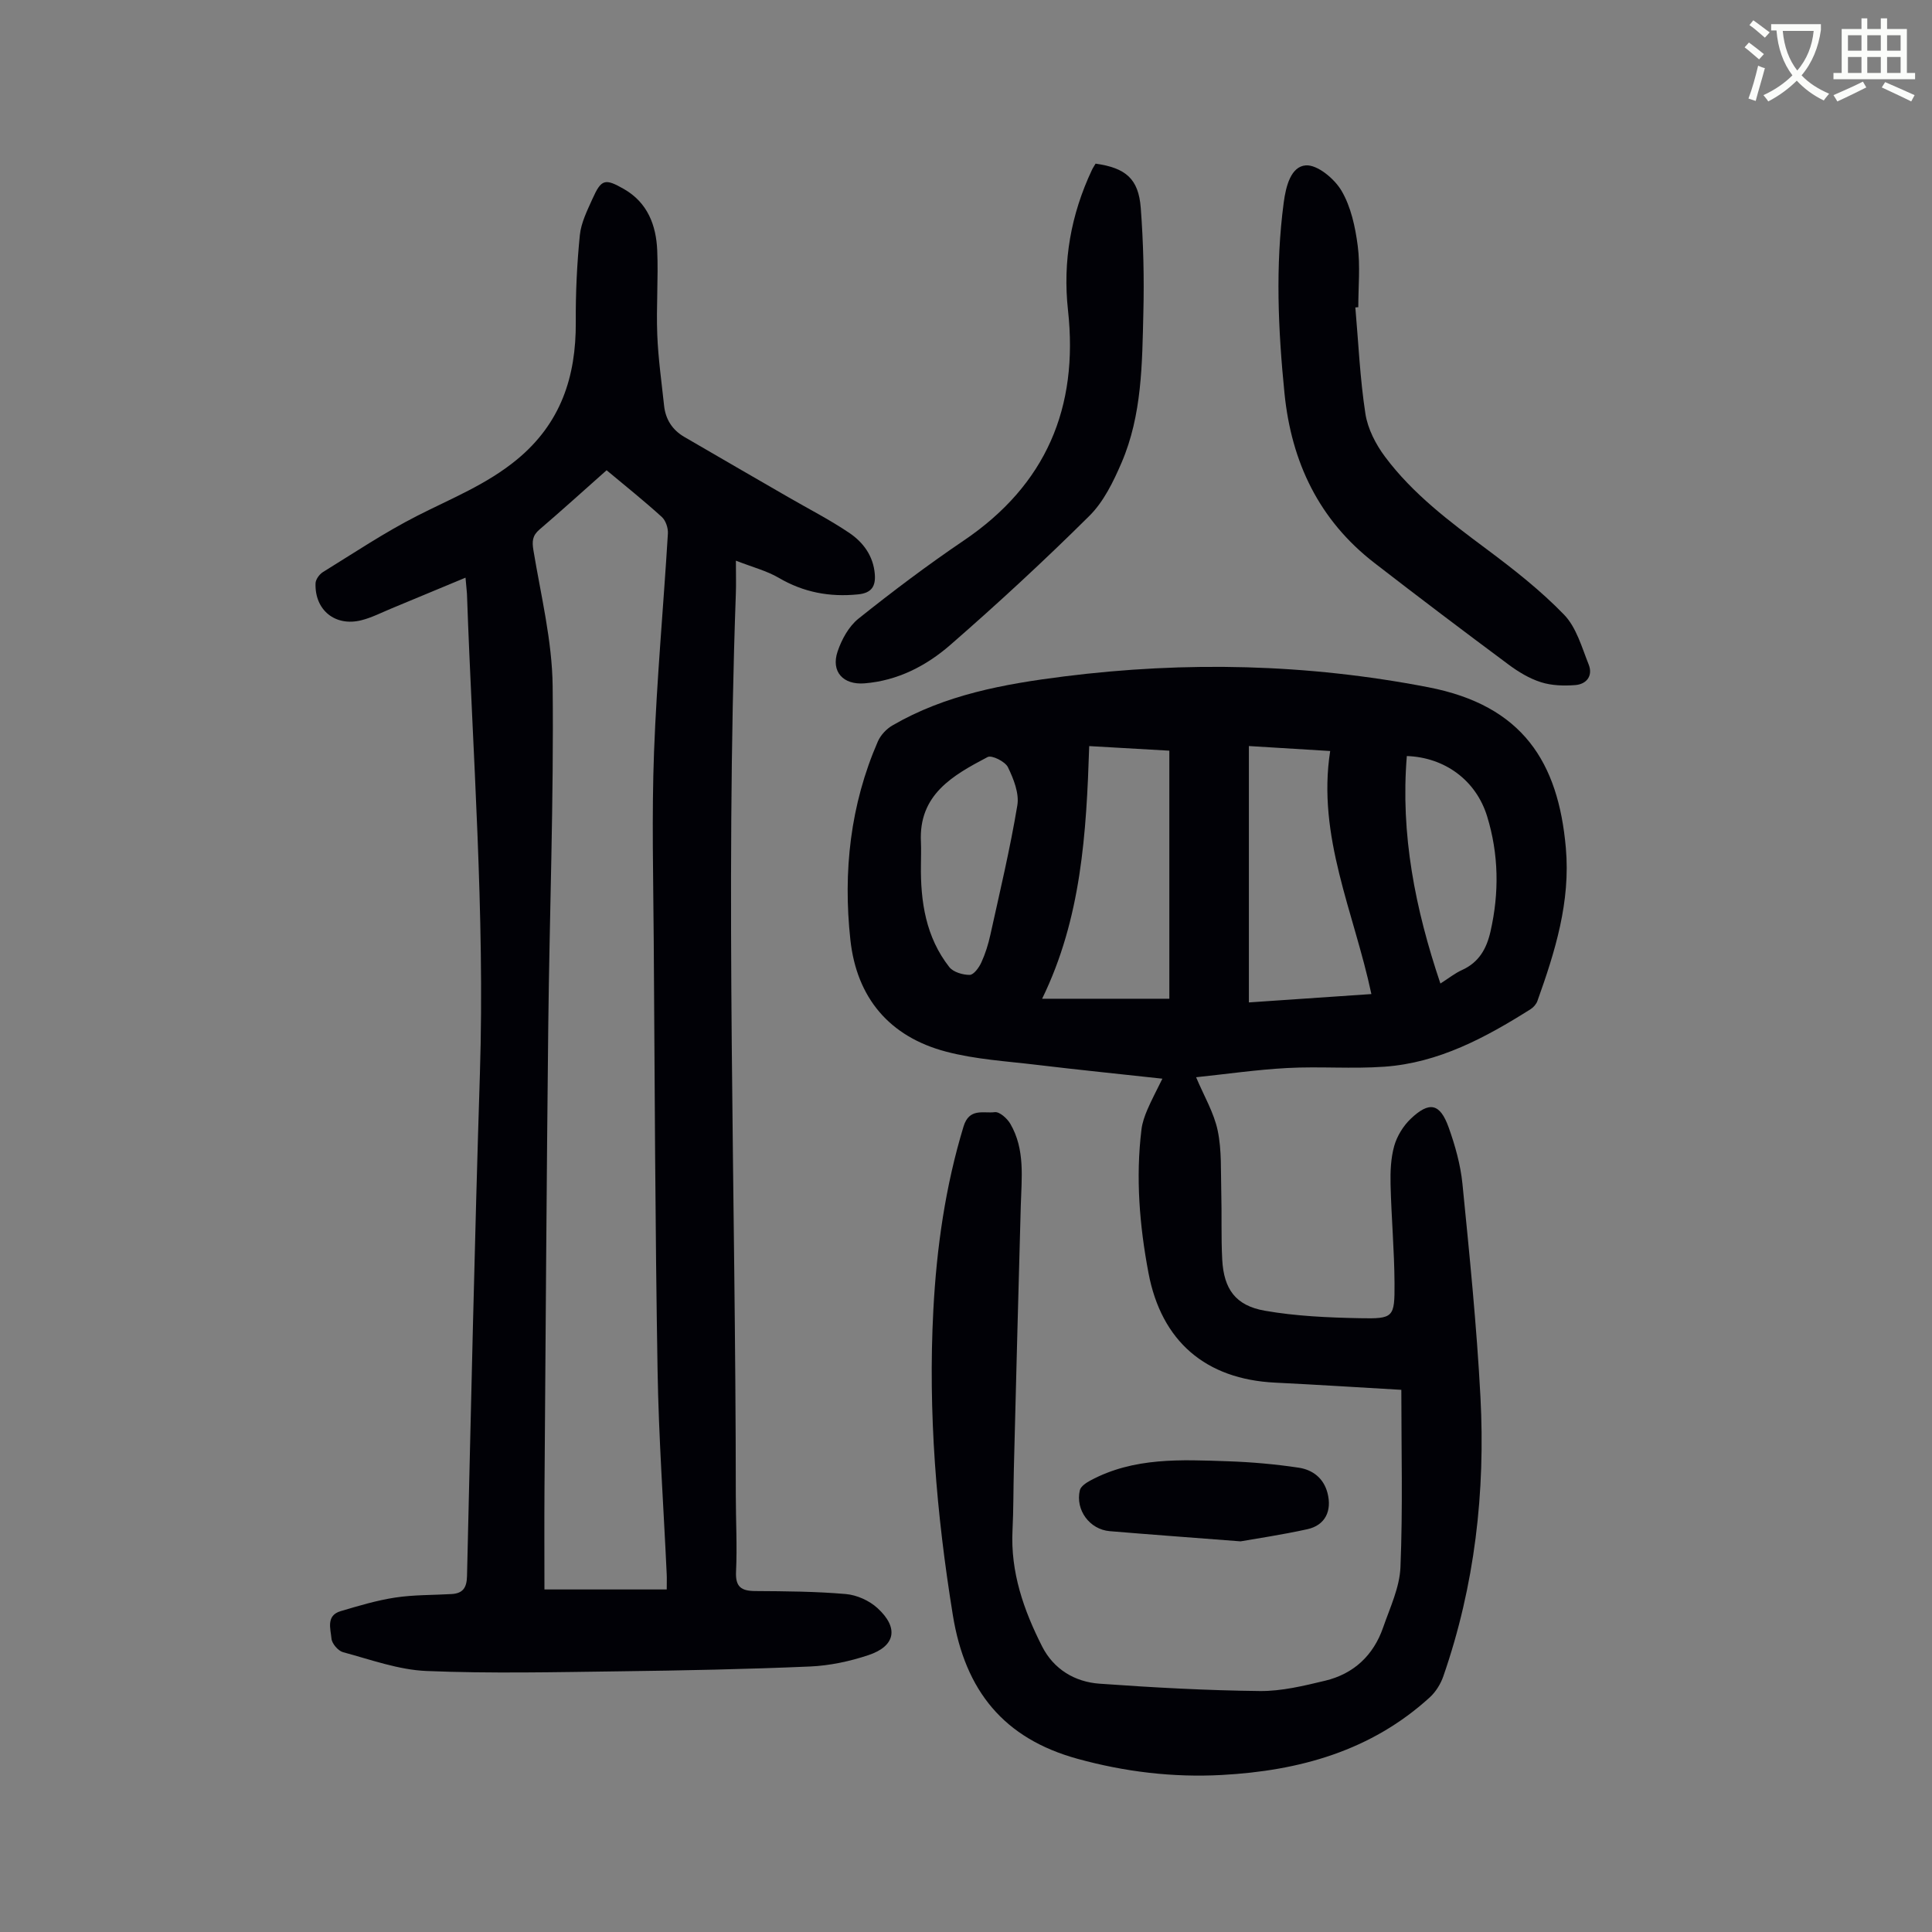 <svg enable-background="new 0 0 400 400" viewBox="0 0 400 400" xmlns="http://www.w3.org/2000/svg"><rect x="0" y="0" width="400" height="400" fill="#808080" stroke="none"/><path d="m362.1 8.8c1.1.8 2.1 1.6 3.1 2.4l-1 1.1c-1.3-1.1-2.3-2-3-2.5zm1.9 4.8c.5.2.9.4 1.4.5-.6 2.3-1.3 4.5-1.9 6.8l-1.5-.5c.8-2.1 1.4-4.3 2-6.8zm-1-9.4c1.3.9 2.4 1.8 3.4 2.5l-1 1.1c-1.4-1.2-2.4-2.1-3.2-2.6zm3.7 2.2v-1.4h10.3v1.2c-.5 3.6-1.8 6.8-4 9.4 1.5 1.6 3.4 2.8 5.7 3.8-.3.4-.7.8-1.1 1.4-2.3-1.1-4.1-2.5-5.6-4.1-1.6 1.6-3.6 3.1-5.9 4.3-.3-.5-.7-.9-1-1.3 2.4-1.1 4.4-2.5 6-4.1-1.9-2.5-3-5.6-3.3-9.3h-1.1zm8.8 0h-6.4c.3 3.3 1.3 6 3 8.2 2-2.3 3.1-5.1 3.4-8.2z" fill="#fbfcfa"/><path d="m385.3 3.8h1.3v2.2h2.8v-2.2h1.3v2.2h4.1v9.1h1.7v1.3h-16.9v-1.3h1.7v-9.1h4.1v-2.2zm.4 13.1.7 1.2c-1.8.9-3.8 1.9-6 2.9-.2-.4-.5-.8-.8-1.3 2.3-1 4.3-1.9 6.1-2.8zm-3.1-6.4h2.8v-3.2h-2.8zm0 4.6h2.8v-3.3h-2.8zm4-4.6h2.8v-3.2h-2.8zm0 4.6h2.8v-3.3h-2.8zm3.7 1.9c2.1.9 4.1 1.8 6.1 2.7l-.7 1.3c-2.2-1.1-4.2-2-6.1-2.9zm3.2-9.7h-2.8v3.2h2.8zm-2.8 7.8h2.8v-3.3h-2.8z" fill="#fbfcfa"/><g fill="#010106"><path d="m290.13 287.75c-8.99-.52-17.56-1.07-26.13-1.49-14.39-.7-23.55-8.57-26.22-22.71-1.86-9.84-2.67-19.73-1.45-29.71.17-1.41.67-2.81 1.23-4.12.87-2.03 1.92-3.98 3.1-6.39-8.95-.98-17.47-1.84-25.96-2.86-6.31-.76-12.76-1.13-18.87-2.75-11.69-3.09-18.47-11.15-19.77-23.15-1.53-14.1-.03-27.94 5.7-41.08.57-1.3 1.76-2.57 3-3.29 10.97-6.38 23.14-8.59 35.52-10.15 25.27-3.18 50.35-2.62 75.45 2.24 19.52 3.78 26.9 15.51 28.46 33.25.99 11.18-2.22 21.45-5.88 31.69-.24.67-.82 1.34-1.43 1.72-9.33 5.88-19.01 11.1-30.26 11.9-6.67.48-13.4-.09-20.09.27-6.34.34-12.65 1.26-18.89 1.91 1.63 3.88 3.69 7.32 4.47 11.04.86 4.09.62 8.43.74 12.67.13 4.69-.05 9.39.2 14.07.33 6.08 2.76 9.5 8.81 10.56 6.45 1.13 13.1 1.42 19.67 1.55 7.02.14 7.23-.13 7.19-7.27-.04-6.82-.66-13.63-.82-20.45-.06-2.65.05-5.43.76-7.95.58-2.04 1.86-4.13 3.4-5.6 3.87-3.7 6.08-3.23 7.87 1.77 1.34 3.75 2.45 7.7 2.85 11.64 1.46 14.69 2.95 29.39 3.73 44.13 1.04 19.7-1.17 39.1-7.68 57.85-.55 1.6-1.56 3.23-2.79 4.36-12.18 11.12-27.04 15.22-43.08 16.09-10.15.55-20.11-.66-29.88-3.35-15.18-4.18-23.26-14-25.81-29.78-3.4-20.99-5.15-41.95-4.03-63.16.68-12.89 2.48-25.56 6.25-37.97 1.19-3.93 4.16-2.67 6.46-2.97.98-.13 2.57 1.29 3.22 2.4 3.11 5.33 2.33 11.23 2.17 17.04-.52 18.12-.96 36.24-1.43 54.36-.11 4.25-.07 8.51-.28 12.75-.44 8.67 2.31 16.54 6.13 24.07 2.4 4.72 6.75 7.34 11.89 7.71 11.04.79 22.11 1.4 33.17 1.52 4.5.05 9.08-1.07 13.51-2.13 5.95-1.42 10.04-5.26 12.04-11.05 1.42-4.1 3.42-8.29 3.58-12.49.5-12.1.18-24.27.18-36.69zm-48.03-80.97c0-17.33 0-34.27 0-51.36-5.57-.32-10.87-.62-16.59-.95-.59 18.08-1.63 35.66-9.75 52.31zm16.47-52.32v53.08c8.61-.59 16.92-1.16 25.36-1.73-3.59-16.93-11.29-32.63-8.53-50.32-6.06-.37-11.36-.7-16.83-1.03zm-67.9 24.6c-.11 7.62 1.02 14.98 5.87 21.16.82 1.05 2.8 1.63 4.23 1.62.83-.01 1.92-1.51 2.4-2.56.83-1.81 1.44-3.76 1.87-5.72 1.97-8.92 4.09-17.82 5.59-26.83.41-2.49-.78-5.48-1.95-7.89-.57-1.17-3.35-2.56-4.21-2.1-7.15 3.77-14.32 7.75-13.8 17.62.07 1.56 0 3.13 0 4.7zm100.6-22.53c-1.34 16.18 1.74 31.66 6.95 47.1 1.67-1.06 2.99-2.13 4.5-2.81 3.49-1.58 5.07-4.43 5.87-7.96 1.83-8.02 1.71-16.02-.7-23.86-2.31-7.48-8.79-12.2-16.62-12.47z"/><path d="m96.38 119.6c-5.45 2.26-10.38 4.33-15.32 6.37-2.06.85-4.08 1.9-6.22 2.44-5.43 1.38-9.71-2.09-9.51-7.66.03-.8.8-1.85 1.52-2.3 6.45-3.98 12.78-8.22 19.52-11.65 7.06-3.6 14.39-6.49 20.65-11.65 9.09-7.49 12.26-17.15 12.19-28.47-.04-6 .24-12.03.84-18 .26-2.58 1.54-5.12 2.63-7.55 1.82-4.05 2.58-4.24 6.52-1.98 4.87 2.8 6.65 7.47 6.87 12.69.25 5.81-.22 11.65.01 17.46.19 4.9.89 9.78 1.41 14.67.3 2.85 1.71 5.05 4.19 6.49 7.14 4.16 14.29 8.29 21.44 12.42 4.25 2.46 8.64 4.7 12.7 7.44 2.91 1.96 5 4.79 5.3 8.56.2 2.54-.7 3.91-3.47 4.18-5.87.59-11.27-.41-16.42-3.43-2.48-1.45-5.38-2.19-8.87-3.55 0 3.02.06 4.91-.01 6.78-2.23 62.24-.03 124.47-.01 186.71 0 5.26.3 10.53.05 15.78-.16 3.21 1.07 4.04 3.99 4.06 6.25.04 12.53.08 18.75.62 2.27.2 4.84 1.35 6.52 2.89 4.48 4.08 3.77 7.89-1.86 9.76-3.86 1.29-8.01 2.17-12.06 2.35-13.18.57-26.37.83-39.56 1-13.3.17-26.61.48-39.88-.07-5.8-.24-11.55-2.36-17.26-3.89-1.02-.27-2.31-1.78-2.4-2.81-.18-2.01-1.18-4.78 1.9-5.69 3.72-1.1 7.46-2.23 11.28-2.81 3.85-.59 7.8-.5 11.7-.73 2.32-.14 3.12-1.3 3.18-3.69.82-34.69 1.57-69.38 2.67-104.06 1.05-33.17-1.52-66.23-2.68-99.33-.06-.89-.17-1.77-.3-3.35zm29.21-22.24c-4.67 4.14-9.22 8.27-13.88 12.26-1.49 1.27-1.58 2.43-1.27 4.32 1.55 9.35 3.88 18.74 3.98 28.13.25 23.49-.65 46.99-.91 70.49-.35 31.89-.54 63.79-.78 95.69-.05 7.02-.01 14.04-.01 20.83h25.32c0-1.48.04-2.36-.01-3.25-.65-14.08-1.66-28.16-1.89-42.25-.49-29.54-.59-59.09-.79-88.63-.09-13.09-.43-26.19.06-39.26.57-15.09 1.96-30.15 2.87-45.22.07-1.13-.44-2.69-1.25-3.43-3.63-3.3-7.48-6.38-11.44-9.68z"/><path d="m280.61 63.65c.64 7.34.96 14.72 2.08 21.99.48 3.13 2.14 6.35 4.07 8.93 5.74 7.69 13.36 13.41 21.01 19.11 5.62 4.19 11.2 8.57 16.05 13.58 2.55 2.63 3.67 6.74 5.1 10.32.92 2.32-.42 4.08-2.79 4.26-2.35.18-4.89.11-7.1-.6-2.4-.76-4.69-2.15-6.73-3.67-9.32-6.93-18.6-13.94-27.78-21.05-11.45-8.87-17.15-20.85-18.58-35.09-1.32-13.16-1.91-26.31-.16-39.49.45-3.39 1.48-7.47 4.57-7.7 2.4-.18 5.94 2.77 7.4 5.26 1.95 3.32 2.84 7.47 3.35 11.37.55 4.18.12 8.48.12 12.73-.21.02-.41.04-.61.05z"/><path d="m226.83 33.88c6.23.88 8.89 3.13 9.35 9.15.55 7.23.72 14.52.54 21.77-.25 10.5-.27 21.13-4.52 31.01-1.69 3.92-3.7 8.07-6.67 11.01-9.28 9.21-18.9 18.1-28.76 26.69-4.98 4.34-10.91 7.42-17.78 7.97-4.41.35-6.98-2.4-5.58-6.58.84-2.5 2.32-5.21 4.32-6.81 7.07-5.65 14.32-11.11 21.81-16.18 17.03-11.52 23.79-27.51 21.58-47.65-1.12-10.16.6-19.82 4.94-29.05.22-.48.53-.92.77-1.33z"/><path d="m256.85 319.12c-10.62-.82-18.86-1.42-27.1-2.11-4.15-.35-7.14-4.39-6.18-8.47.19-.81 1.32-1.56 2.19-2.02 8.99-4.84 18.78-4.31 28.49-3.98 4.89.17 9.8.6 14.64 1.33 2.84.43 5.14 2.12 5.95 5.22.97 3.72-.47 6.71-4.18 7.52-5.31 1.17-10.71 1.96-13.81 2.51z"/></g></svg>